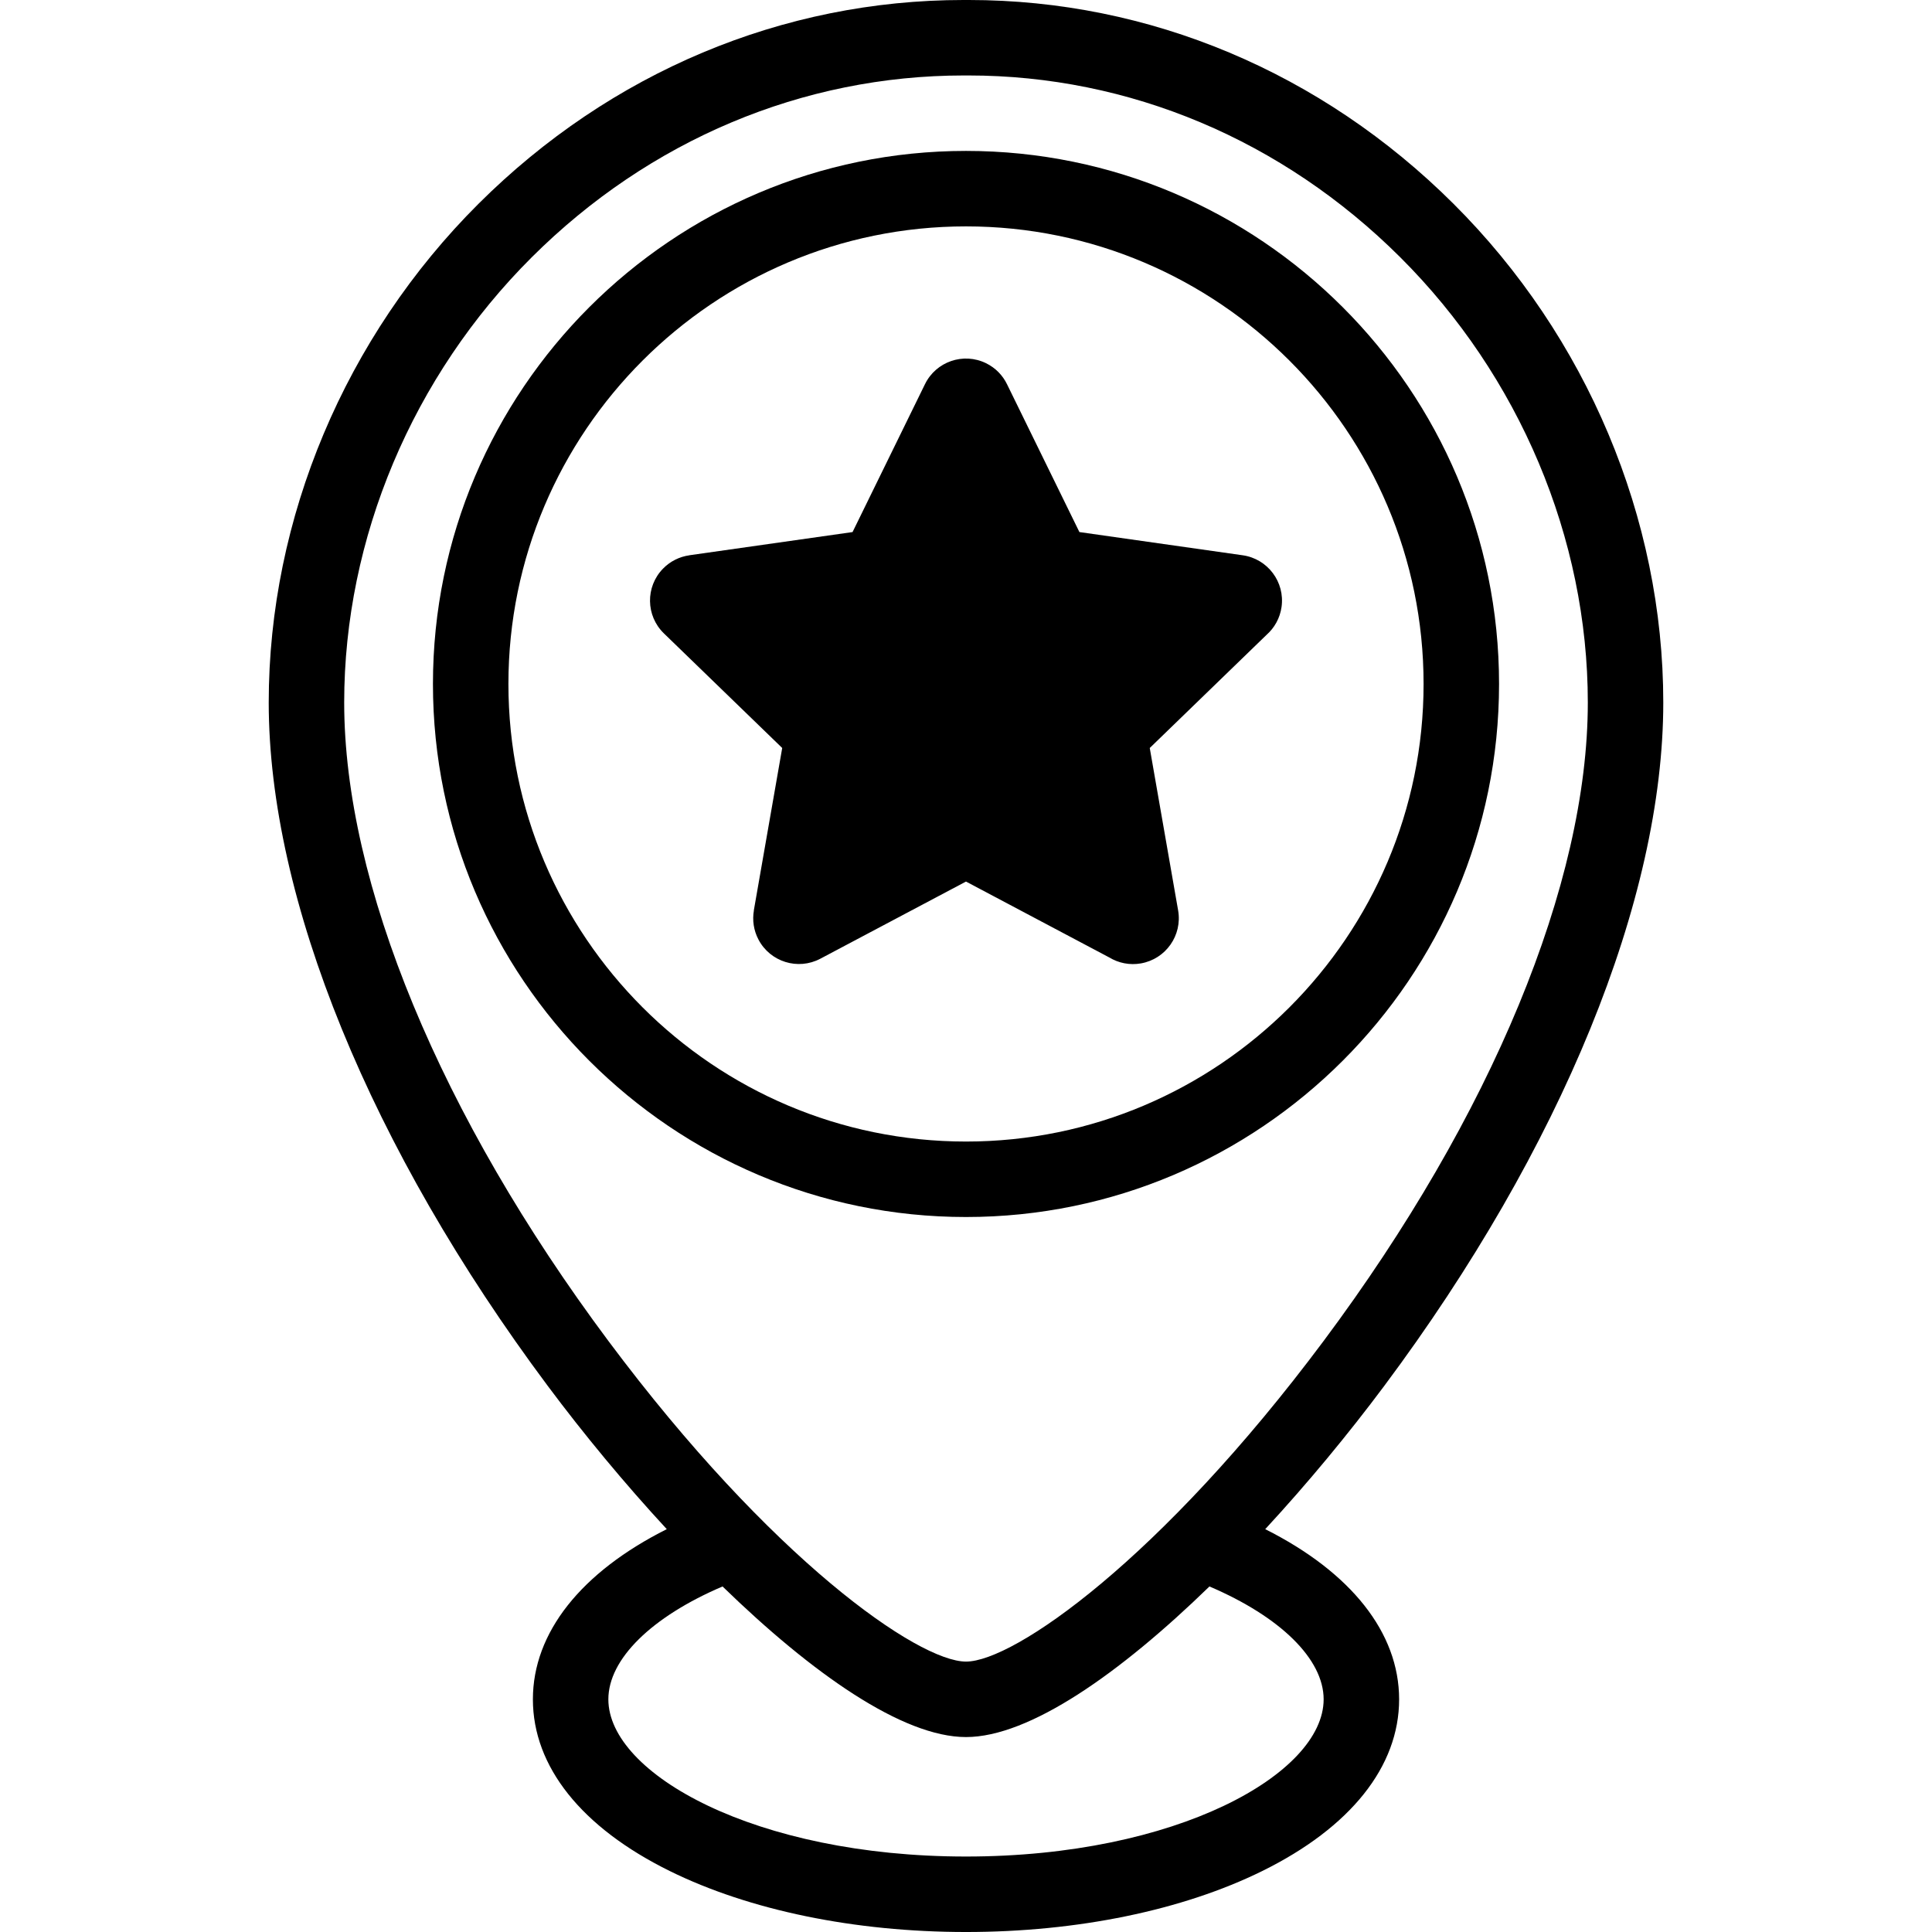 <svg id="Layer_1" enable-background="new 0 0 511.999 511.999" height="512" viewBox="0 0 511.999 511.999" width="512" xmlns="http://www.w3.org/2000/svg"><g clip-rule="evenodd" fill-rule="evenodd"><path d="m397.263 181.258c0-77.893-63.37-141.264-141.263-141.264-77.894 0-141.265 63.371-141.265 141.264s63.371 141.263 141.265 141.263c77.893 0 141.263-63.371 141.263-141.263zm-262.528 0c0-66.865 54.399-121.264 121.265-121.264 66.864 0 121.263 54.398 121.263 121.264 0 66.865-54.398 121.263-121.263 121.263s-121.265-54.398-121.265-121.263z"/><path d="m335.298 405.242c11.208-12.125 21.991-25.164 31.515-37.928 47.011-63.006 73.973-129.028 73.973-181.137 0-48.798-20.27-96.978-55.611-132.185-34.97-34.836-80.585-53.992-128.452-53.992-.455 0-.916 0-1.372 0-47.938 0-93.56 19.158-128.525 53.991-35.342 35.207-55.611 83.387-55.611 132.186 0 52.109 26.962 118.13 73.973 181.137 9.523 12.763 20.306 25.803 31.514 37.927-22.714 11.409-35.479 27.422-35.479 45.098 0 17.809 12.88 33.968 36.267 45.499 21.139 10.422 49.021 16.162 78.512 16.162s57.374-5.74 78.513-16.162c23.387-11.531 36.267-27.689 36.267-45.499-.004-17.667-12.772-33.687-35.484-45.097zm-244.084-219.065c0-43.52 18.124-86.535 49.726-118.017 31.191-31.073 71.799-48.16 114.489-48.16h1.216c42.611 0 83.225 17.09 114.415 48.161 31.602 31.481 49.726 74.497 49.726 118.016 0 47.89-25.515 109.552-70.003 169.177-43.257 57.976-82.131 84.985-94.783 84.985s-51.526-27.01-94.783-84.985c-44.488-59.625-70.003-121.288-70.003-169.177zm164.785 305.822c-55.854 0-94.778-21.956-94.778-41.66 0-10.667 11.473-21.893 30.263-29.909 23.708 23.046 47.693 39.909 64.515 39.909s40.808-16.864 64.517-39.91c18.784 8.015 30.263 19.252 30.263 29.91-.001 19.704-38.925 41.66-94.78 41.66z"/><path d="m302.345 255.312c6.604-1.153 11.022-7.441 9.87-14.045l-7.52-43.042 30.963-29.995c2.079-1.841 3.54-4.401 3.962-7.365.943-6.63-3.667-12.77-10.296-13.713l-43.272-6.151-19.161-39.128c-1.136-2.365-3.045-4.378-5.584-5.62-6.001-2.934-13.245-.449-16.18 5.552l-19.193 39.196-43.272 6.151.002.013c-2.564.363-5.031 1.546-6.977 3.546-4.664 4.795-4.558 12.464.237 17.129l31.366 30.385-7.52 43.042.019.003c-.447 2.55-.085 5.263 1.215 7.731 3.118 5.922 10.448 8.195 16.37 5.077l38.619-20.457 37.999 20.128c2.417 1.46 5.352 2.087 8.353 1.563z"/></g></svg>